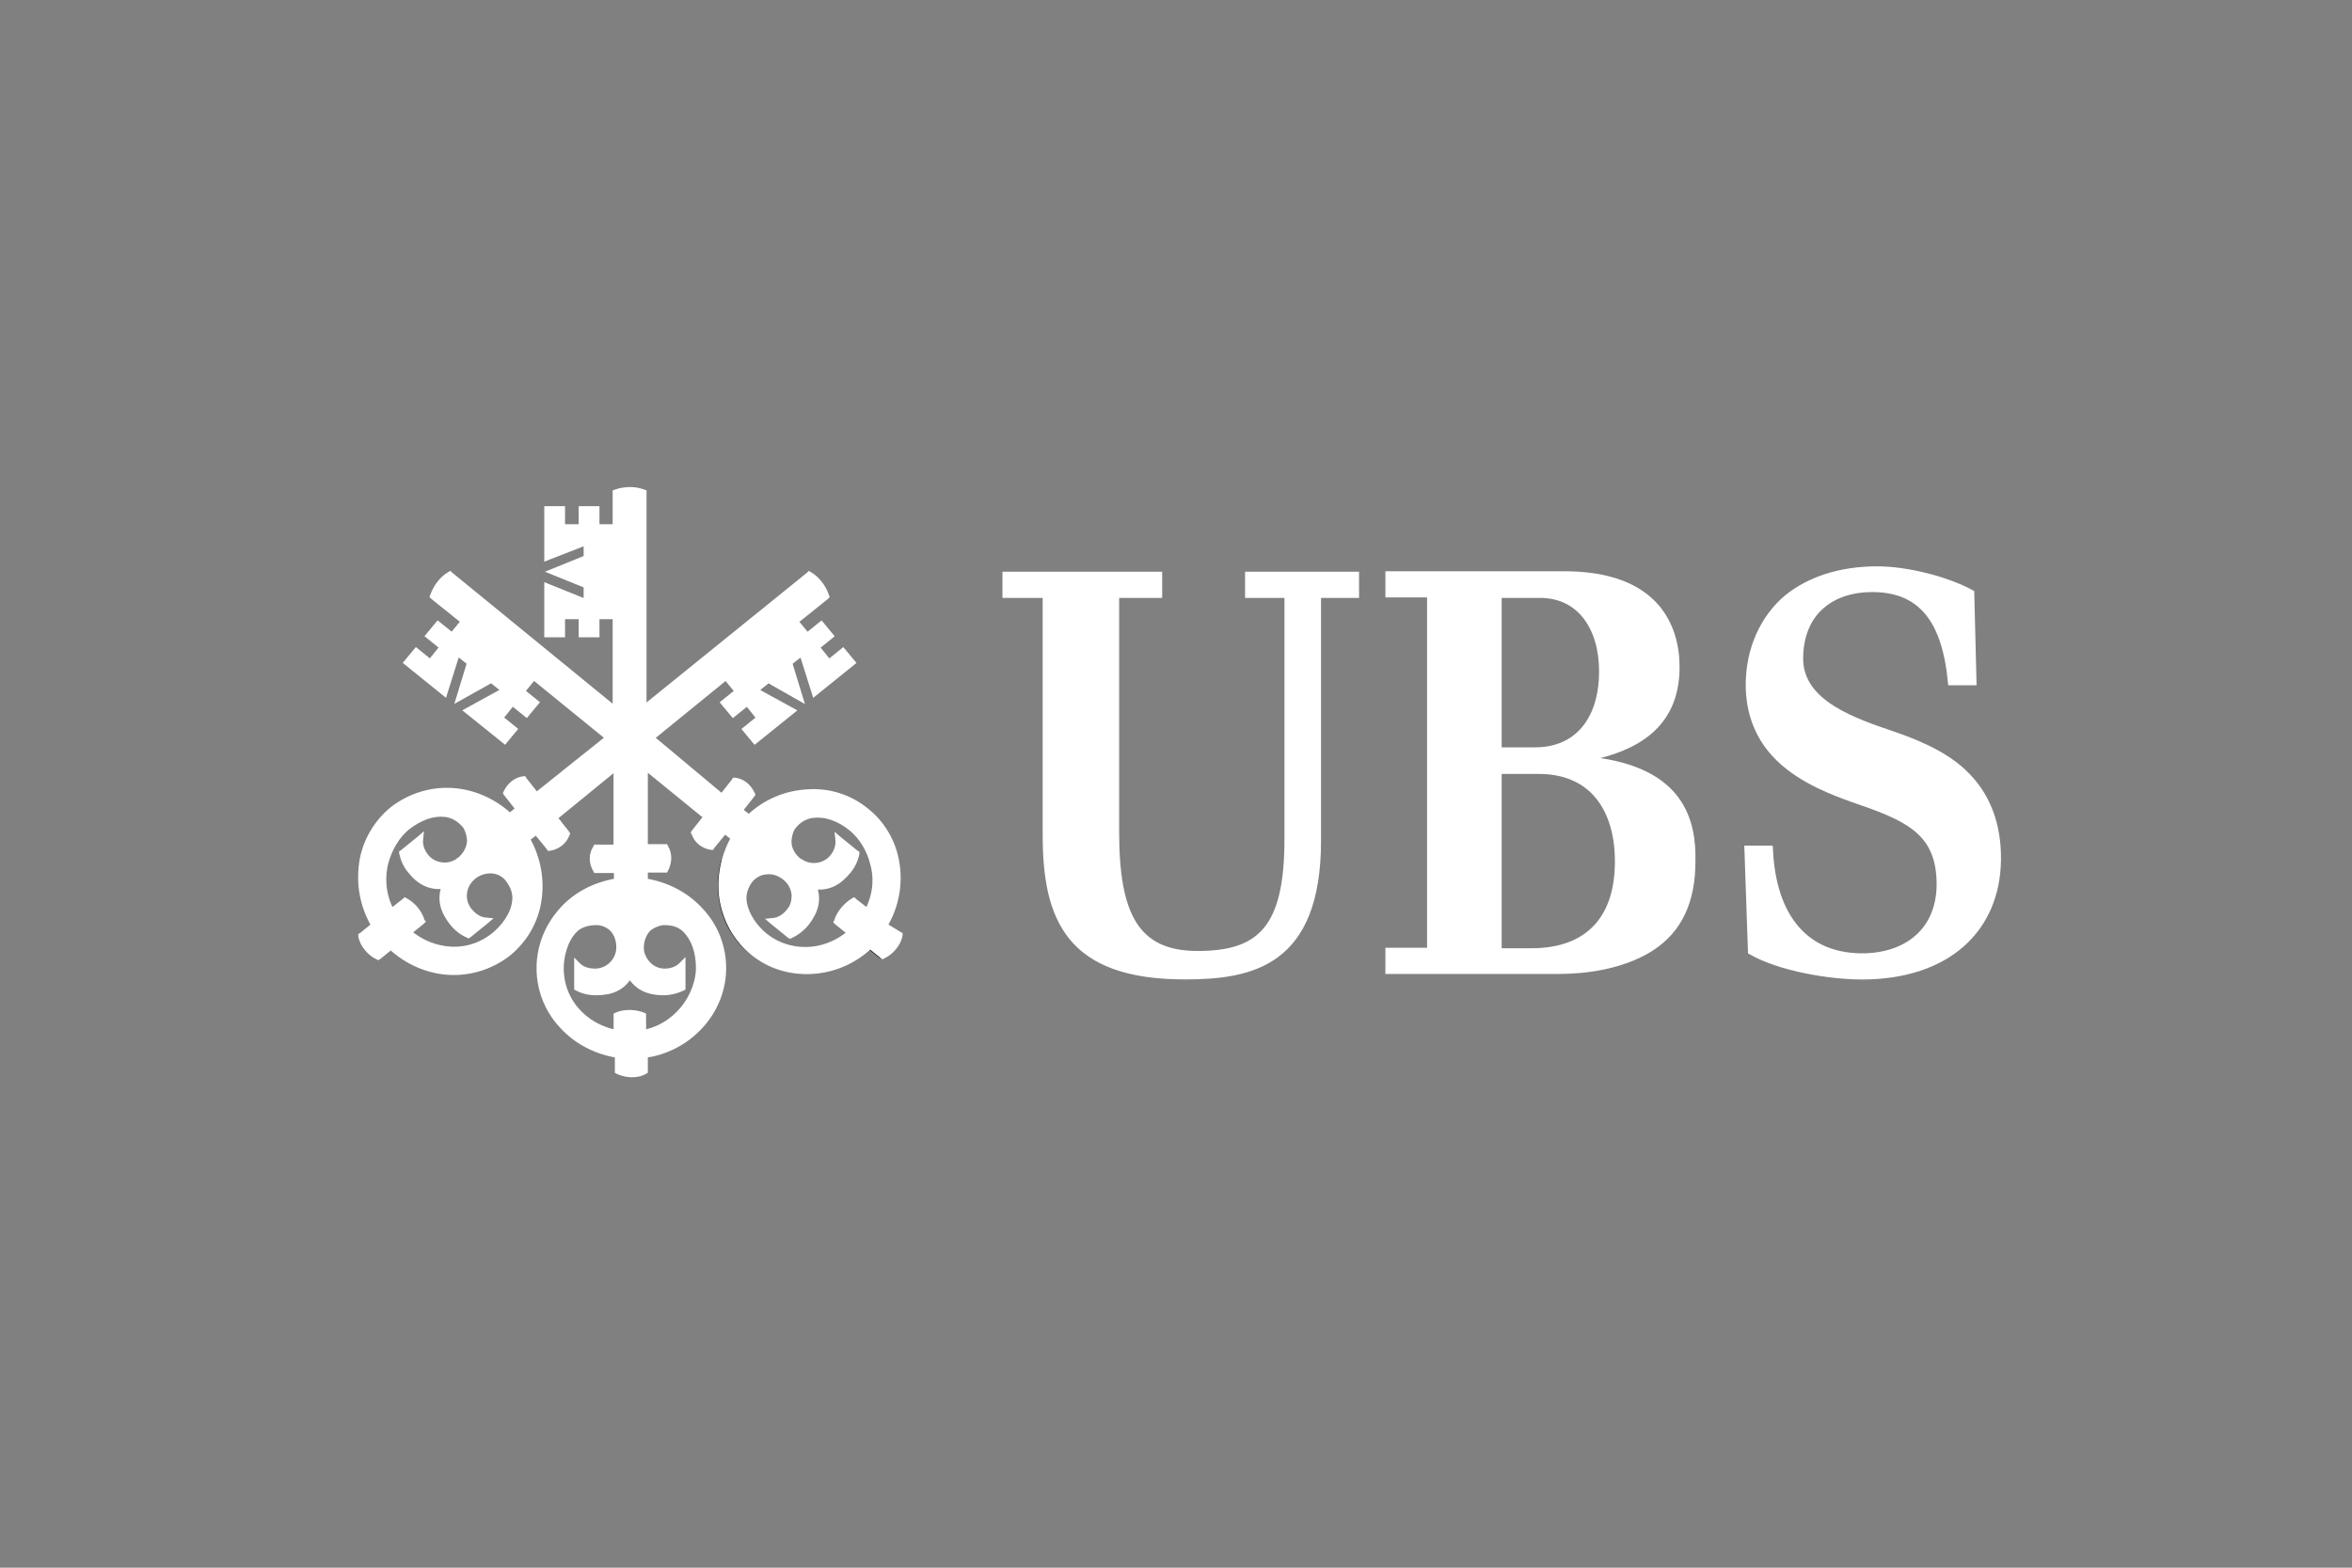 <?xml version="1.0" encoding="utf-8"?>
<!-- Generator: Adobe Illustrator 26.3.1, SVG Export Plug-In . SVG Version: 6.00 Build 0)  -->
<svg version="1.1" xmlns="http://www.w3.org/2000/svg" xmlns:xlink="http://www.w3.org/1999/xlink" x="0px" y="0px"
	 viewBox="0 0 660 440" style="enable-background:new 0 0 660 440;" xml:space="preserve">
<rect x="0" y="0" width="660" height="440" fill="#808080" stroke="none"/>
<style type="text/css">
	.st0{fill:none;}
	.st1{fill:#FFFFFF;stroke:#FFFFFF;}
	.st2{fill-rule:evenodd;clip-rule:evenodd;fill:#FFFFFF;stroke:#FFFFFF;}
	.st3{fill-rule:evenodd;clip-rule:evenodd;}
	.st4{fill:#FFFFFF;stroke:#FFFFFF;stroke-miterlimit:3.864;}
	.st5{display:none;}
	.st6{display:inline;}
	.st7{clip-path:url(#SVGID_00000011725236434486052090000000962508571828093591_);fill:#13100D;}
	.st8{display:inline;fill:#13100D;}
	.st9{clip-path:url(#SVGID_00000006700824014425195840000000043150648189257102_);fill:#13100D;}
	.st10{display:inline;fill:#6ABFC1;}
	.st11{clip-path:url(#SVGID_00000028300435957201283270000003428982958035310774_);fill:#13100D;}
	.st12{display:inline;fill:#1D1D1B;}
	.st13{fill:#1D1D1B;}
	.st14{display:inline;fill:#006EA8;}
	.st15{fill:#FFFFFF;}
</style>
<g id="Livello_1">
	<rect class="st0" width="660" height="440"/>
</g>
<g id="Ex_Horizontal">
	<g id="g26">
		<path id="path4" class="st1" d="M292.97,167.31H281.8v-6.35h43.82v6.35h-12.07v66.18c0,23.12,5.46,33.92,22.48,33.92
			c17.15,0,24.9-6.73,24.9-31.76v-68.34h-11.05v-6.35h30.99v6.35H370.2v68.59c0,34.8-18.93,38.49-37.73,38.49
			c-32.65,0-39.38-16.26-39.38-40.01v-67.07H292.97z"/>
		<path id="path6" class="st1" d="M561,241.37c0.13-10.29-3.18-18.8-9.91-25.02c-5.97-5.59-14.73-8.89-21.59-11.18
			c-11.69-3.94-24.01-9.15-24.01-20.32c0-6.1,2.03-11.18,5.84-14.48c3.43-3.05,8.38-4.7,13.97-4.7c13.21,0,20.2,8,21.85,26.17h6.99
			l-0.64-25.66c-7.11-3.94-18.55-6.73-26.68-6.73c-10.29,0-19.05,2.79-25.53,8c-6.86,5.72-10.92,14.73-10.92,24.77
			c0,7.88,2.67,15.24,8.64,20.96c6.48,6.35,16.13,9.78,20.71,11.43c14.48,4.95,23.12,8.51,24.13,21.09
			c1.14,14.35-8,21.98-20.45,22.36c-16.13,0.38-25.66-10.42-26.42-30.23h-6.99l1.02,29.47c8.38,4.83,22.48,7.11,31.5,7.11
			C546.64,274.39,560.74,261.05,561,241.37L561,241.37z"/>
		<path id="path8" class="st2" d="M447.82,259.91c-4.06,4.45-10.16,6.73-18.04,6.73h-8.89v-49.92h11.05
			c6.48,0,11.94,2.16,15.62,6.22c3.94,4.32,6.1,10.8,6.1,18.8C453.66,249.49,451.76,255.59,447.82,259.91L447.82,259.91z
			 M420.89,167.31h11.18c5.34,0,9.65,2.03,12.7,5.97c2.92,3.81,4.45,9.02,4.45,15.12c0,7.11-1.91,12.83-5.46,16.64
			c-3.18,3.43-7.62,5.21-12.96,5.21h-9.91V167.31L420.89,167.31z M446.29,212.91c12.07-2.54,24.52-8.51,24.52-25.66
			c0-11.31-5.59-26.42-31.88-26.42h-49.67v6.35h11.69v99.33h-11.69v6.35h48.02c7.24,0,17.66-1.14,26.04-6.35
			c8.38-5.34,11.94-13.72,11.94-24.77C475.51,230.44,472.21,215.71,446.29,212.91L446.29,212.91z"/>
		<path id="path10" class="st3" d="M153.12,282.14c1.02,2.16,2.41,4.19,4.06,6.1c4.06,4.45,9.53,7.24,15.5,8.26v4.19v0.25l0.25,0.13
			c2.03,1.02,5.46,1.4,7.75,0l0.25-0.13v-0.25v-4.19c5.97-0.89,11.43-3.81,15.5-8.26c1.65-1.91,3.05-3.94,4.06-6.1h-8.13
			c-0.13,0.13-0.25,0.38-0.38,0.51c-2.03,2.54-5.46,5.84-11.05,6.99v-4.32v-0.38l-0.25-0.13c-1.91-0.76-5.08-1.14-7.62,0l-0.25,0.13
			v0.38v4.32c-3.56-0.76-6.86-2.41-9.4-4.83c-0.89-0.76-1.65-1.65-2.29-2.67L153.12,282.14L153.12,282.14z"/>
		<path id="path12" class="st3" d="M119.97,271.98c1.91,0.64,3.94,1.02,5.97,1.14c3.18,0.25,6.22-0.13,9.15-1.14H119.97
			L119.97,271.98z M150.71,271.98c0,3.56,0.89,6.99,2.29,10.16h7.88c-2.16-2.92-3.3-6.48-3.3-10.16H150.71L150.71,271.98z
			 M161.63,271.98v5.34v0.25l0.25,0.13c1.65,0.89,3.56,1.27,5.34,1.27c4.57,0,7.49-1.4,9.53-4.57c2.03,3.05,4.95,4.57,9.53,4.57
			c1.78,0,3.81-0.51,5.34-1.27l0.25-0.13v-0.25v-5.34h-2.54c-0.76,0.38-1.78,0.51-2.79,0.51c-0.89,0-1.65-0.13-2.54-0.51h-14.73
			c-0.76,0.38-1.65,0.51-2.41,0.51c-0.76,0-1.78-0.13-2.79-0.51H161.63L161.63,271.98z M195.93,271.98c0,3.3-1.4,7.11-3.56,10.16
			h8.13c1.52-3.18,2.29-6.61,2.29-10.16H195.93L195.93,271.98z M218.28,271.98c2.92,0.89,5.97,1.27,9.15,1.14
			c2.03-0.13,4.06-0.51,5.97-1.14H218.28L218.28,271.98z"/>
		<path id="path14" class="st3" d="M101.93,261.82l-0.64,0.51l-0.25,0.13v0.25c0.38,2.67,2.79,5.21,4.83,6.1l0.25,0.13l0.25-0.13
			l3.3-2.67c2.92,2.67,6.48,4.7,10.16,5.84h14.99c2.79-0.89,5.46-2.29,7.75-4.19c2.16-1.65,3.94-3.68,5.34-5.97h-8.89
			c-0.25,0.25-0.51,0.51-0.76,0.64c-3.81,3.05-8.64,4.45-13.59,3.68c-3.56-0.51-6.86-2.03-9.65-4.32l0.13-0.13h-13.21V261.82z
			 M129.37,261.82c0.64,0.38,1.14,0.76,1.78,1.02l0.25,0.13l0.25-0.13l1.14-0.89h-3.43V261.82z M152.87,261.82
			c-1.4,3.18-2.16,6.48-2.16,10.03v0.13h6.86v-0.13c0-3.05,0.89-7.11,3.3-10.03H152.87L152.87,261.82z M172.17,261.82
			c0.76,1.14,1.27,2.67,1.27,4.19c0,2.67-1.65,5.08-3.94,5.97h14.73c-0.64-0.25-1.27-0.76-1.91-1.27c-1.14-1.14-1.91-2.67-2.03-4.19
			v-0.25c0-0.13,0-0.25,0-0.25c0-1.52,0.38-3.05,1.27-4.19H172.17L172.17,261.82z M192.75,261.82c2.03,2.41,3.18,5.84,3.18,10.03
			v0.13h6.86v-0.13c0-3.43-0.76-6.86-2.16-10.03H192.75L192.75,261.82z M205.2,261.82c1.4,2.29,3.18,4.32,5.34,5.97
			c2.29,1.91,4.95,3.3,7.75,4.19h14.99c3.68-1.14,7.24-3.18,10.16-5.84l3.3,2.67l0.25,0.13l0.25-0.13c2.03-0.89,4.45-3.43,4.83-6.1
			v-0.25l-0.25-0.13l-0.64-0.51h-13.21l0.13,0.13c-2.79,2.29-6.1,3.81-9.65,4.32c-4.95,0.64-9.78-0.64-13.59-3.68
			c-0.25-0.25-0.51-0.38-0.76-0.64L205.2,261.82L205.2,261.82z M220.44,261.82l1.14,0.89l0.25,0.13l0.25-0.13
			c0.64-0.25,1.27-0.64,1.78-1.02L220.44,261.82L220.44,261.82z M164.04,271.98c-0.64-0.25-1.14-0.64-1.65-1.02l-0.89-0.89v1.27
			v0.76h2.54V271.98z M191.99,271.98v-0.76v-1.27l-0.89,0.89c-0.51,0.51-1.02,0.89-1.65,1.14H191.99L191.99,271.98z"/>
		<path id="path16" class="st3" d="M101.55,251.65c0.51,2.79,1.65,5.46,3.05,8l-2.67,2.16h13.21l3.3-2.67l0.25-0.25v-0.38
			c-0.76-2.79-2.92-4.95-4.83-5.97l-0.25-0.13l-0.25,0.25l-3.43,2.67c-0.64-1.27-1.14-2.54-1.4-3.68H101.55L101.55,251.65z
			 M123.78,251.65c-0.13,2.54,0.76,5.08,2.92,7.75c0.76,0.89,1.65,1.78,2.54,2.41h3.56l3.56-2.79l0.89-0.76l-1.27-0.13
			c-1.91-0.25-3.3-1.65-4.06-2.54c-0.89-1.14-1.4-2.54-1.4-3.94L123.78,251.65L123.78,251.65z M144.23,251.65c0,0.38,0,0.89,0,1.27
			c-0.38,3.56-2.79,6.86-5.08,8.89h8.89c1.78-2.79,2.92-5.84,3.43-9.27c0-0.38,0.13-0.64,0.13-1.02L144.23,251.65L144.23,251.65z
			 M161.38,251.65c-1.52,1.14-3.05,2.41-4.32,3.81c-1.78,1.91-3.18,4.06-4.19,6.35h8c0.13-0.13,0.25-0.38,0.51-0.51
			c1.78-1.78,4.45-2.03,5.84-2.03c1.65,0,3.05,0.64,4.19,1.65c0.25,0.25,0.51,0.51,0.76,0.89h9.27c0.25-0.25,0.51-0.64,0.76-0.89
			c1.02-1.02,3.18-1.78,4.19-1.78c2.67,0,4.45,0.64,5.84,2.03c0.13,0.13,0.38,0.38,0.51,0.64h7.88c-1.02-2.29-2.54-4.57-4.32-6.48
			c-1.27-1.4-2.67-2.67-4.19-3.68H161.38L161.38,251.65z M201.64,251.65c0,0.25,0.13,0.64,0.13,0.89c0.51,3.3,1.65,6.48,3.43,9.27
			h8.89c-2.29-2.03-4.7-5.34-5.08-8.89c0-0.38,0-0.89,0-1.27H201.64L201.64,251.65z M222.6,251.65c0,1.4-0.51,2.79-1.4,3.94
			c-0.64,0.89-2.16,2.29-4.06,2.54l-1.27,0.13l0.89,0.76l3.56,2.79h3.56c1.02-0.64,1.91-1.4,2.54-2.41
			c2.16-2.67,3.18-5.21,2.92-7.75H222.6L222.6,251.65z M244.7,251.65c-0.25,1.14-0.76,2.41-1.4,3.68l-3.43-2.67l-0.25-0.25
			l-0.25,0.13c-1.78,1.02-4.06,3.3-4.83,5.97l-0.13,0.25l0.25,0.25l3.3,2.67h13.21l-2.67-2.16c1.4-2.54,2.54-5.21,3.05-8
			L244.7,251.65L244.7,251.65z"/>
		<path id="path18" class="st3" d="M101.55,241.37c-0.13,0.38-0.13,0.64-0.13,1.02c-0.51,3.05-0.38,6.22,0.25,9.15h6.99
			c-0.89-3.56-0.64-6.86,0-9.15c0.13-0.38,0.13-0.64,0.25-1.02H101.55L101.55,241.37z M113.11,241.37c0.38,1.14,1.02,2.16,1.78,3.05
			c2.79,3.56,5.84,4.95,9.53,4.57c-0.25,0.89-0.51,1.65-0.51,2.41h6.86c0-1.91,0.76-3.81,2.41-5.08c1.52-1.27,3.43-1.78,5.21-1.65
			c1.65,0.13,3.18,1.02,4.06,2.16c0.38,0.51,1.65,2.29,1.91,4.57h7.37c0.38-3.43,0.13-6.86-0.76-10.16H128.6l0,0
			c-1.4,0.89-2.92,1.27-4.57,1.02c-1.02-0.13-1.91-0.51-2.79-1.02L113.11,241.37L113.11,241.37z M165.82,241.37
			c0.13,0.89,0.38,1.91,0.89,2.79l0.13,0.25h0.25h5.46v2.67c-4.06,0.64-7.75,2.16-11.05,4.45h30.74c-3.3-2.29-7.11-3.94-11.31-4.45
			v-2.67h5.34h0.25l0.13-0.25c0.51-0.89,0.76-1.78,0.76-2.67L165.82,241.37L165.82,241.37z M202.4,241.37
			c-0.89,3.3-1.14,6.73-0.76,10.16h7.37c0.13-2.29,1.4-4.06,1.91-4.57c1.02-1.14,2.41-2.03,4.19-2.16c1.78-0.25,3.68,0.38,5.21,1.65
			c1.4,1.14,2.16,2.67,2.41,4.32c0,0.25,0,0.51,0,0.76h6.86c0-0.76-0.25-1.65-0.51-2.41c3.68,0.38,6.61-1.02,9.53-4.57
			c0.76-0.89,1.4-2.03,1.78-3.05h-8c-0.76,0.51-1.78,0.89-2.79,1.02c-1.65,0.25-3.18-0.13-4.57-1.02l0,0H202.4V241.37z
			 M244.45,241.37c0.13,0.25,0.13,0.64,0.25,1.02c0.51,2.29,0.89,5.59,0,9.15h6.99c0.64-3.05,0.76-6.1,0.25-9.15
			c0-0.38-0.13-0.64-0.13-1.02H244.45L244.45,241.37z"/>
		<path id="path20" class="st3" d="M106.12,231.33c-2.29,2.92-3.81,6.35-4.57,10.16h7.24c1.02-3.56,3.18-6.86,5.72-8.89
			c0.51-0.51,1.14-0.89,1.65-1.27H106.12L106.12,231.33z M129.75,231.33c0.13,0.25,0.38,0.38,0.51,0.64
			c0.64,0.76,1.4,3.05,1.27,4.57c-0.25,1.78-1.14,3.43-2.67,4.7c-0.13,0-0.13,0.13-0.25,0.13l-0.13,0.13h22.36
			c-0.64-2.03-1.4-4.06-2.54-5.97l2.16-1.65l3.43,4.19l0.13,0.25h0.25c2.41-0.38,4.32-1.91,5.08-4.06l0.13-0.25l-0.13-0.25
			l-1.91-2.29h-27.69V231.33z M172.43,231.33v6.22h-5.34h-0.25l-0.13,0.25c-0.76,1.14-1.02,2.41-0.89,3.68h21.72
			c0.13-1.27-0.13-2.54-0.89-3.68l-0.13-0.25h-0.25h-5.34v-6.22H172.43L172.43,231.33z M195.8,231.33l-1.78,2.29l-0.13,0.25
			l0.13,0.25c0.76,2.16,2.67,3.68,5.08,4.06h0.25l0.13-0.25l3.43-4.19l2.16,1.65c-1.14,1.91-1.91,3.94-2.54,5.97h22.36l-0.13-0.13
			c-0.13,0-0.13-0.13-0.25-0.13c-1.52-1.27-2.54-2.92-2.67-4.7c-0.13-1.52,0.51-3.68,1.14-4.45c0.25-0.25,0.38-0.51,0.64-0.76
			L195.8,231.33L195.8,231.33z M237.08,231.33c0.64,0.38,1.14,0.76,1.65,1.27c2.54,2.03,4.7,5.34,5.72,8.89h7.24
			c-0.76-3.68-2.29-7.24-4.57-10.16H237.08L237.08,231.33z M121.11,241.37c-0.51-0.38-0.89-0.76-1.4-1.27
			c-1.14-1.4-1.65-3.05-1.52-4.45l0.13-1.27l-0.89,0.76l-4.7,3.81l-0.25,0.13v0.25c0.13,0.64,0.25,1.27,0.51,1.91L121.11,241.37
			L121.11,241.37z M240.26,241.37c0.25-0.64,0.38-1.27,0.51-1.91v-0.25l-0.25-0.13l-4.7-3.81l-0.89-0.76l0.13,1.27
			c0.13,1.4-0.38,3.05-1.52,4.45c-0.38,0.51-0.89,0.89-1.4,1.27L240.26,241.37L240.26,241.37z"/>
		<path id="path22" class="st3" d="M116.16,231.33c2.92-1.91,5.97-2.79,8.89-2.41c1.78,0.25,3.43,1.02,4.7,2.54h27.56l-1.52-1.91
			l16.64-13.59v15.5h8.38v-15.62l16.51,13.46l-1.52,1.91h27.56c1.4-1.4,3.05-2.29,4.83-2.41c2.92-0.25,5.84,0.51,8.89,2.41h10.03
			c-1.14-1.52-2.54-2.92-4.06-4.19c-4.7-3.81-10.67-5.72-16.89-5.21c-5.97,0.38-11.69,2.79-16.13,6.99l-2.16-1.65l3.3-4.19
			l0.13-0.25l-0.13-0.25c-1.02-2.16-2.79-3.68-5.08-3.94h-0.25l-0.13,0.25l-3.3,4.19l-19.18-15.88l20.45-16.64l2.92,3.56l-3.94,3.18
			l3.05,3.68l3.94-3.18l3.05,3.81l-3.94,3.18l3.05,3.68l11.05-8.89l-10.42-5.72l3.18-2.54l9.4,5.34l-3.18-10.42l3.05-2.41
			l3.56,11.31l11.18-9.02l-3.05-3.68l-3.94,3.18l-3.05-3.81l3.94-3.18l-3.05-3.68l-3.94,3.18l-2.92-3.56l8.38-6.73l0.25-0.25
			l-0.13-0.38c-0.89-2.54-2.67-4.83-4.83-6.1l-0.25-0.13l-0.25,0.25l-45.86,37.09v-59.83v-0.38l-0.38-0.13
			c-2.29-0.89-5.21-0.89-7.75,0l-0.38,0.13v0.38v9.27h-4.7v-5.08h-4.83v5.08h-4.83v-5.08h-4.83v14.35l11.05-4.32v3.81l-10.03,4.06
			l10.03,4.06v4.06l-11.05-4.45v14.23h4.83v-5.08h4.83v5.08h4.83v-5.08h4.7v25.28l-45.86-37.47l-0.25-0.25l-0.25,0.13
			c-2.16,1.27-3.94,3.56-4.83,6.1l-0.13,0.38l0.25,0.25l8.38,6.73l-2.92,3.56l-3.94-3.18l-3.05,3.68l3.94,3.18l-3.05,3.81
			l-3.94-3.18l-3.05,3.68l11.18,9.02l3.56-11.31l3.05,2.41l-3.18,10.42l9.53-5.34l3.18,2.54l-10.42,5.72l11.05,8.89l3.05-3.68
			l-3.94-3.18l3.05-3.81l3.94,3.18l3.05-3.68l-3.94-3.18l2.92-3.56l20.45,16.64l-19.69,15.75l-3.3-4.19l-0.13-0.25h-0.25
			c-2.16,0.25-4.06,1.78-5.08,3.94l-0.13,0.25l0.13,0.25l3.3,4.19l-2.03,1.65c-4.45-4.06-10.16-6.61-16.13-6.99
			c-6.1-0.38-12.07,1.52-16.89,5.21c-1.52,1.27-2.92,2.67-4.06,4.19L116.16,231.33L116.16,231.33z"/>
		<path id="path24" class="st4" d="M243.31,255.34l-3.43-2.67l-0.25-0.25l-0.25,0.13c-1.78,1.02-4.06,3.3-4.83,5.97l-0.13,0.25
			l0.25,0.25l3.43,2.79c-2.79,2.29-6.1,3.81-9.65,4.32c-4.95,0.64-9.78-0.64-13.59-3.68c-2.54-2.03-5.34-5.59-5.84-9.53
			c-0.38-2.92,1.27-5.21,1.78-5.84c1.02-1.14,2.41-2.03,4.19-2.16c1.78-0.25,3.68,0.38,5.21,1.65c1.4,1.14,2.16,2.67,2.41,4.32
			c0.13,1.65-0.25,3.43-1.4,4.7c-0.64,0.89-2.16,2.29-4.06,2.54l-1.27,0.13l0.89,0.76l4.7,3.81l0.25,0.13l0.25-0.13
			c1.65-0.76,3.18-1.91,4.45-3.43c2.79-3.56,3.56-6.73,2.41-10.29c3.68,0.38,6.61-1.02,9.53-4.57c1.14-1.4,2.03-3.3,2.29-4.95v-0.25
			l-0.25-0.13l-4.7-3.81l-0.89-0.76l0.13,1.27c0.13,1.4-0.38,3.05-1.52,4.45c-1.02,1.27-2.41,2.03-4.06,2.29
			c-1.65,0.25-3.18-0.13-4.57-1.02l-0.25-0.13c-0.13,0-0.13-0.13-0.25-0.13c-1.52-1.27-2.54-2.92-2.67-4.7
			c-0.13-1.52,0.51-3.68,1.14-4.45c1.52-1.91,3.3-2.92,5.46-3.18c3.43-0.38,7.11,0.89,10.54,3.68c2.79,2.29,5.08,5.97,5.97,9.91
			C245.59,245.56,245.85,250.26,243.31,255.34L243.31,255.34z M182.08,260.93c1.02-1.02,3.18-1.78,4.19-1.78
			c2.67,0,4.45,0.64,5.84,2.03c2.41,2.41,3.68,6.1,3.68,10.54c0,3.56-1.52,7.62-3.94,10.8c-2.03,2.54-5.46,5.84-11.05,6.99v-4.32
			v-0.38l-0.25-0.13c-1.91-0.76-5.08-1.14-7.62,0l-0.25,0.13v0.38v4.32c-3.56-0.76-6.86-2.41-9.4-4.83c-3.68-3.43-5.59-8-5.59-12.96
			c0-3.18,1.02-7.75,3.81-10.54c1.78-1.78,4.45-2.03,5.84-2.03c1.65,0,3.05,0.64,4.19,1.65c1.27,1.27,1.91,3.05,1.91,5.08
			c0,3.56-2.92,6.48-6.48,6.48c-1.14,0-3.18-0.25-4.45-1.52l-0.89-0.89v1.27v5.97v0.25l0.25,0.13c1.65,0.89,3.56,1.27,5.34,1.27
			c4.57,0,7.49-1.4,9.53-4.57c2.03,3.05,4.95,4.57,9.53,4.57c1.78,0,3.81-0.51,5.34-1.27l0.25-0.13v-0.25v-6.1v-1.27l-0.89,0.89
			c-1.02,1.02-2.67,1.65-4.45,1.65c-1.65,0-3.18-0.64-4.32-1.78c-1.14-1.14-1.91-2.67-2.03-4.19v-0.25c0-0.13,0-0.25,0-0.25
			C180.18,263.98,180.94,262.07,182.08,260.93L182.08,260.93z M144.23,252.8c-0.38,3.94-3.3,7.49-5.84,9.53
			c-3.81,3.05-8.64,4.45-13.59,3.68c-3.56-0.51-6.86-2.03-9.65-4.32l3.43-2.79l0.25-0.25l-0.13-0.13c-0.76-2.79-2.92-4.95-4.83-5.97
			l-0.25-0.13l-0.25,0.25l-3.43,2.67c-2.54-5.08-2.29-9.78-1.52-12.96c1.02-3.94,3.18-7.62,5.97-9.91
			c3.56-2.79,7.11-4.06,10.54-3.68c2.03,0.25,3.81,1.27,5.34,3.05c0.64,0.76,1.4,3.05,1.27,4.57c-0.25,1.78-1.14,3.43-2.67,4.7
			c-0.13,0-0.13,0.13-0.25,0.13l-0.25,0.25c-1.4,0.89-2.92,1.27-4.57,1.02c-1.65-0.25-3.05-1.02-4.06-2.29
			c-1.14-1.4-1.65-3.05-1.52-4.45l0.13-1.27l-0.89,0.76l-4.7,3.81l-0.25,0.13v0.25c0.38,1.78,1.14,3.56,2.29,4.95
			c2.79,3.56,5.84,4.95,9.53,4.57c-1.14,3.56-0.38,6.73,2.41,10.29c1.14,1.4,2.67,2.67,4.45,3.43l0.25,0.13l0.25-0.13l4.7-3.81
			l0.89-0.76l-1.27-0.13c-1.91-0.25-3.3-1.65-4.06-2.54c-2.29-2.79-1.78-6.86,1.02-9.15c1.52-1.27,3.43-1.78,5.21-1.65
			c1.65,0.13,3.18,1.02,4.06,2.16C142.96,247.72,144.61,250,144.23,252.8L144.23,252.8z M248.64,259.66
			c3.05-5.21,4.19-11.31,3.3-17.15c-0.89-6.1-4.06-11.56-8.76-15.24c-4.7-3.81-10.67-5.72-16.89-5.21
			c-5.97,0.38-11.69,2.79-16.13,6.99l-2.16-1.65l3.3-4.19l0.13-0.25l-0.13-0.25c-1.02-2.16-2.79-3.68-5.08-3.94h-0.25l-0.13,0.25
			l-3.3,4.19l-19.31-16.13l20.45-16.64l2.92,3.56l-3.94,3.18l3.05,3.68l3.94-3.18l3.05,3.81l-3.94,3.18l3.05,3.68l11.05-8.89
			l-10.42-5.72l3.18-2.54l9.4,5.34l-3.18-10.42l3.05-2.41l3.56,11.31l11.18-9.02l-3.05-3.68l-3.94,3.18l-3.05-3.81l3.94-3.18
			l-3.05-3.68l-3.94,3.18l-2.92-3.56l8.38-6.73l0.25-0.25l-0.13-0.38c-0.89-2.54-2.67-4.83-4.83-6.1l-0.25-0.13l-0.25,0.25
			l-45.86,37.09v-59.83v-0.38l-0.38-0.13c-2.29-0.89-5.21-0.89-7.75,0l-0.38,0.13v0.38v9.27h-4.7v-5.08h-4.83v5.08h-4.83v-5.08
			h-4.83v14.35l11.05-4.32v3.81l-10.03,4.06l10.03,4.06v4.06l-11.05-4.45v14.23h4.83v-5.08h4.83v5.08h4.83v-5.08h4.7v25.28
			l-45.86-37.47l-0.25-0.25l-0.25,0.13c-2.16,1.27-3.94,3.56-4.83,6.1l-0.13,0.38l0.25,0.25l8.38,6.73l-2.92,3.56l-3.94-3.18
			l-3.05,3.68l3.94,3.18l-3.05,3.81l-3.94-3.18l-3.05,3.68l11.18,9.02l3.56-11.31l3.05,2.41l-3.18,10.42l9.53-5.34l3.18,2.54
			l-10.42,5.72l11.05,8.89l3.05-3.68l-3.94-3.18l3.05-3.81l3.94,3.18l3.05-3.68l-3.94-3.18l2.92-3.56l20.45,16.64l-19.69,15.75
			l-3.3-4.19l-0.13-0.25h-0.25c-2.16,0.25-4.06,1.78-5.08,3.94l-0.13,0.25l0.13,0.25l3.3,4.19l-2.03,1.65
			c-4.45-4.06-10.16-6.61-16.13-6.99c-6.1-0.38-12.07,1.52-16.89,5.21c-4.7,3.81-7.88,9.27-8.76,15.24
			c-0.89,6.22,0.25,12.19,3.3,17.53l-3.3,2.67l-0.25,0.13v0.25c0.38,2.67,2.79,5.21,4.83,6.1l0.25,0.13l0.25-0.13l3.3-2.67
			c4.45,4.06,10.16,6.61,16.13,6.99c6.1,0.38,12.07-1.52,16.89-5.21c4.7-3.81,7.88-9.15,8.76-15.24c0.89-5.84-0.25-11.94-3.18-17.15
			l2.16-1.65l3.43,4.19l0.13,0.25h0.25c2.41-0.38,4.32-1.91,5.08-4.06l0.13-0.25l-0.13-0.25l-3.3-4.19l16.64-13.59v21.59h-5.34
			h-0.25l-0.13,0.25c-1.27,1.91-1.27,4.45,0,6.48l0.13,0.25h0.25h5.46v2.54c-5.97,1.02-11.43,3.81-15.37,8.26
			c-4.06,4.57-6.35,10.29-6.35,16.39s2.29,11.94,6.48,16.39c4.06,4.45,9.53,7.24,15.5,8.26v4.19v0.25l0.25,0.13
			c2.03,1.02,5.46,1.4,7.75,0l0.25-0.13v-0.25v-4.19c5.97-0.89,11.43-3.81,15.5-8.26c4.19-4.57,6.48-10.42,6.48-16.39
			c0-6.1-2.29-11.94-6.48-16.39c-4.06-4.45-9.53-7.24-15.5-8.26v-2.67h5.34h0.25l0.13-0.25c1.14-2.16,1.14-4.57,0-6.48l-0.13-0.25
			h-0.25h-5.34v-21.59l16.51,13.46l-3.3,4.19l-0.13,0.25l0.13,0.25c0.76,2.16,2.67,3.68,5.08,4.06h0.25l0.13-0.25l3.43-4.19
			l2.16,1.65c-2.92,5.21-4.06,11.31-3.18,17.15c1.02,6.1,4.06,11.43,8.76,15.24c4.7,3.81,10.67,5.59,16.89,5.21
			c5.97-0.38,11.69-2.79,16.13-6.99l3.3,2.67l0.25,0.13l0.25-0.13c2.03-0.89,4.45-3.43,4.83-6.1v-0.25l-0.25-0.13L248.64,259.66
			L248.64,259.66z"/>
	</g>
</g>
<g id="Ex._Block" class="st5">
	<g class="st6">
		<defs>
			<rect id="SVGID_1_" x="125.93" y="92" width="408.02" height="258"/>
		</defs>
		<clipPath id="SVGID_00000163755020858377017800000009781662130589443508_">
			<use xlink:href="#SVGID_1_"  style="overflow:visible;"/>
		</clipPath>
		<path style="clip-path:url(#SVGID_00000163755020858377017800000009781662130589443508_);fill:#13100D;" d="M482.58,276.29
			c-11.64,0-21.07-8.89-21.07-19.86c0-10.97,9.44-19.86,21.07-19.86c11.64,0,21.07,8.89,21.07,19.86
			C503.65,267.4,494.22,276.29,482.58,276.29 M482.58,208.01c-28.37,0-51.37,21.68-51.37,48.42c0,26.74,23,48.42,51.37,48.42
			s51.37-21.68,51.37-48.42C533.95,229.69,510.95,208.01,482.58,208.01"/>
	</g>
	<rect x="279.22" y="208.01" class="st8" width="30.36" height="94.98"/>
	<g class="st6">
		<defs>
			<rect id="SVGID_00000183964341508064648030000009154108185416885903_" x="125.93" y="92" width="408.02" height="258"/>
		</defs>
		<clipPath id="SVGID_00000005264453222623814830000005925465577285029029_">
			<use xlink:href="#SVGID_00000183964341508064648030000009154108185416885903_"  style="overflow:visible;"/>
		</clipPath>
		<path style="clip-path:url(#SVGID_00000005264453222623814830000005925465577285029029_);fill:#13100D;" d="M387.43,244.63
			c0,2.81,0.01,5.62,0.03,8.43c-2.24-2.94-4.5-5.88-6.82-8.85l-28.19-36.21h-26.54v94.98h29.64v-36.62c0-2.81-0.02-5.62-0.04-8.42
			c2.24,2.93,4.5,5.88,6.83,8.85l28.18,36.2h26.55v-94.98h-29.64V244.63z"/>
	</g>
	<rect x="222.74" y="208.01" class="st10" width="35.82" height="141.51"/>
	<polygon class="st10" points="126.3,208.01 186.16,273.02 125.93,349.52 167.8,349.52 228.03,273.02 168.17,208.01 	"/>
	<g class="st6">
		<defs>
			<rect id="SVGID_00000152944524417234050530000001680356607688392590_" x="125.93" y="92" width="408.02" height="258"/>
		</defs>
		<clipPath id="SVGID_00000124148529649586373260000010529920086832481685_">
			<use xlink:href="#SVGID_00000152944524417234050530000001680356607688392590_"  style="overflow:visible;"/>
		</clipPath>
		<path style="clip-path:url(#SVGID_00000124148529649586373260000010529920086832481685_);fill:#13100D;" d="M533.95,349.57v-5.22
			h-8.99V318.7h-5.59v30.87H533.95z M500.66,349.57l1.58-6.5h7.73l1.42,6.5h5.35l-7.05-30.87h-7.17l-7.25,30.87H500.66z
			 M506.01,325.37h0.08l2.71,12.49h-5.55L506.01,325.37z M478.35,349.57v-19.92h0.08l8.55,19.92h5.34V318.7h-5.1V337h-0.08
			l-7.78-18.3h-6.12v30.87H478.35z M455.91,327.85c0-3.42,1.42-4.36,3.64-4.36s3.65,0.94,3.65,4.36v12.57
			c0,3.42-1.42,4.36-3.65,4.36s-3.64-0.94-3.64-4.36V327.85z M450.32,339.65c0,7.61,3.81,10.35,9.23,10.35
			c5.43,0,9.23-2.74,9.23-10.35v-11.03c0-7.61-3.81-10.35-9.23-10.35c-5.43,0-9.23,2.74-9.23,10.35V339.65z M445.87,318.7h-5.59
			v30.87h5.59V318.7z M418.41,318.7v5.22h6.52v25.65h5.59v-25.65h6.52v-5.22H418.41z M403.63,349.57l1.58-6.5h7.73l1.42,6.5h5.35
			l-7.05-30.87h-7.17l-7.25,30.87H403.63z M408.97,325.37h0.08l2.71,12.49h-5.55L408.97,325.37z M381.31,349.57v-19.92h0.08
			l8.55,19.92h5.34V318.7h-5.1V337h-0.08l-7.77-18.3h-6.12v30.87H381.31z M359.36,323.58h2.88c2.47,0,3.97,1.28,3.97,4.27
			c0,2.99-1.5,4.28-3.97,4.28h-2.88V323.58z M372.89,349.57l-5.51-13.77c3.12-1.24,4.41-4.02,4.41-7.87c0-5.81-3.2-9.24-9.92-9.24
			h-8.1v30.87h5.59V337h2.67l4.86,12.57H372.89z M349.65,349.57v-5.22h-10.12v-8.12h7.41v-5.22h-7.41v-7.1h9.72v-5.22h-15.31v30.87
			H349.65z M312.39,318.7v5.22h6.52v25.65h5.59v-25.65h6.52v-5.22H312.39z M295.18,349.57v-19.92h0.08l8.55,19.92h5.34V318.7h-5.1
			V337h-0.08l-7.77-18.3h-6.12v30.87H295.18z M284.81,318.7h-5.59v30.87h5.59V318.7z"/>
		<path style="clip-path:url(#SVGID_00000124148529649586373260000010529920086832481685_);fill:#13100D;" d="M185.52,108.94
			c22.97,0.06,51.23,6.28,51.23,29.15v54.65h-40.51v-23.58c-0.02-0.07-9.83,3.47-17.36,5.79c-5.07,1.4-8.91,4.26-9.21,9.43
			c-0.4,4.36,4.55,8.36,4.5,8.36h-39.66c-0.05,0-8.84-3.17-8.57-12.65c0.81-18.07,14.88-24.71,49.52-28.72
			c18.65-2.3,20.77-4.1,20.79-8.79c-0.02-3.84-2.29-8.2-12.86-8.36c-15.23,0-14.17,10.32-14.15,10.29h-38.79
			C130.35,144.5,130.81,108.98,185.52,108.94 M309.26,109.79c-13.47,1.97-18.2,13.11-18.22,13.08v-11.57h-37.73v81.45h41.16v-39.01
			c0.05-6.89,1.97-9.98,4.5-12.43c2.84-2.92,7.82-4.96,13.29-4.93h11.57v-25.08C323.82,111.26,317.89,108.53,309.26,109.79
			 M391.36,92h-40.72v19.29H333.7v25.08h16.94v33.23c0.03,7.16-0.12,13.01,5.14,18.64c4.6,4.71,10.63,4.49,17.79,4.51h17.79v-56.37
			h24.43v-25.08h-24.43V92z M476.04,109.58c68.31,0.76,57.26,62.5,57.23,62.59h-72.88v20.58h-29.8c0.1,0-12.23-11.08-12-33.01
			C419.04,108.65,473.9,109.53,476.04,109.58 M493.83,151.59c-0.05-0.07,1.71-16.69-17.79-16.72c-18.79-0.1-16.73,16.65-16.72,16.72
			H493.83z"/>
	</g>
</g>
<g id="Ex._Dicitura" class="st5">
	<path class="st12" d="M267.11,121.87c-0.83-1.6-1.39-3.45-1.39-5.63c0-0.08,0-0.17,0-0.26c0.09-4.26,1.5-8.36,5.5-11.88
		c3.79-3.28,7.49-4.33,11.14-4.33h0.09c2.76,0.03,5.28,0.82,7.57,2.44l0.38,0.27l-0.4,0.23c-8.6,5-16.18,11.53-22.39,19.22
		l-0.29,0.35L267.11,121.87z M393.56,121.92c-6.21-7.69-13.8-14.23-22.39-19.22l-0.4-0.23l0.38-0.27c2.29-1.62,4.82-2.41,7.57-2.44
		h0h0.09c3.64,0,7.35,1.05,11.14,4.33c3.99,3.52,5.41,7.62,5.5,11.88v0.26c0,2.19-0.57,4.03-1.39,5.63l-0.21,0.4L393.56,121.92z
		 M309.72,151.67l0.04,0.19l-0.15,0.11c-0.3,0.22-0.66,0.47-1.08,0.71c-1.15,0.66-2.6,1.21-4.13,1.21h0h-0.02
		c-1.08-0.01-2.25-0.23-3.66-1.01c-1.15-0.64-1.91-1.44-2.44-2.4c-0.53-0.96-0.83-2.14-0.83-3.49c0-0.02,0-0.04,0-0.05
		c0-1.5,0.39-3.22,1.2-4.92l0.11-0.24c0,0,2.37,0.85,3.34,1.33c2.75,1.34,4.64,2.8,5.67,4.17c0.76,1.01,1.5,2.34,1.9,4.11
		C309.68,151.51,309.7,151.6,309.72,151.67 M351.38,152l0.04-0.2c0.02-0.12,0.05-0.25,0.08-0.38c0.4-1.77,1.14-3.2,1.91-4.19
		c1.05-1.35,2.91-2.75,5.66-4.09c0.92-0.46,1.91-0.86,2.93-1.2l0.25-0.08l0.11,0.24c0.79,1.69,1.18,3.38,1.18,4.87v0.02v0.01
		c0,1.37-0.3,2.55-0.83,3.51c-0.53,0.96-1.28,1.75-2.44,2.39c-1.42,0.77-2.58,1-3.66,1.01h-0.03c-1.63,0-3.18-0.63-4.34-1.35
		c-0.25-0.15-0.47-0.28-0.67-0.43L351.38,152z M317.2,191.88l-0.31-0.46h27.39l-0.31,0.46c-3.79,5.59-8.31,11.8-13.15,17.72
		l-0.23,0.28l-0.23-0.28C325.51,203.68,320.99,197.47,317.2,191.88 M298.19,237.65c-6.96-3.51-13.54-8.11-19-13.57
		c-0.6-0.59-1.18-1.21-1.75-1.82l-0.25-0.27l0.31-0.19c4.81-2.97,17.67-10.92,19.62-12.13c0.64-0.39,1.08-1.08,1.08-1.79
		c0-0.32-0.08-0.64-0.28-0.96l-2.24-3.62c-0.45-0.73-1.1-0.99-1.76-1c-0.43,0-0.85,0.13-1.16,0.32l-20.89,12.91l-0.16-0.22
		c-1.02-1.41-1.99-2.86-2.92-4.34l-0.16-0.25l0.25-0.16c3.26-2.01,18.67-11.54,20.82-12.87c0.64-0.39,1.08-1.08,1.08-1.79
		c0-0.32-0.08-0.64-0.28-0.96l-2.24-3.62c-0.45-0.73-1.1-0.99-1.75-1c-0.43,0-0.85,0.13-1.16,0.32l-20.66,12.77l-0.14-0.31
		c-0.74-1.6-1.42-3.22-2.04-4.88l-0.08-0.23l0.21-0.13c4.78-2.95,17.71-10.95,19.67-12.16c0.64-0.39,1.08-1.08,1.08-1.79
		c0-0.32-0.08-0.64-0.28-0.96l-2.24-3.62c-0.45-0.73-1.1-0.99-1.76-1c-0.43,0-0.85,0.13-1.16,0.32l-18.03,11.14l-0.09-0.4
		c-1.27-5.37-1.94-10.97-1.94-16.74c0-20.08,8.13-38.23,21.29-51.39c8.95-8.94,20.2-15.56,32.8-18.88l0.37-0.1v22.86
		c0.01,1.09,0.7,2.12,1.93,2.12h4.25c1.4,0,2.1-1.17,2.11-2.12v-24.49l0.26-0.03c1.72-0.23,3.47-0.4,5.23-0.51l0.32-0.02v25.04
		c0.01,1.09,0.7,2.12,1.92,2.12h4.25c1.4,0,2.1-1.17,2.11-2.12v-25.04l0.31,0.02c1.76,0.11,3.5,0.27,5.23,0.5l0.26,0.03v24.49
		c0.01,1.09,0.7,2.12,1.92,2.12h4.25c1.4,0,2.1-1.17,2.1-2.12v-22.86l0.37,0.1c12.6,3.32,23.85,9.94,32.8,18.88
		c13.16,13.16,21.29,31.31,21.29,51.39c0,5.76-0.68,11.36-1.94,16.73l-0.09,0.4l-18.02-11.14c-0.32-0.2-0.74-0.32-1.16-0.32
		c-0.65,0-1.3,0.27-1.75,1l-2.23,3.62c-0.2,0.32-0.29,0.65-0.29,0.96c0,0.71,0.44,1.4,1.08,1.79c1.96,1.21,14.89,9.21,19.66,12.16
		l0.21,0.13l-0.08,0.23c-0.62,1.66-1.3,3.29-2.04,4.88l-0.14,0.3l-20.65-12.77c-0.32-0.2-0.74-0.32-1.17-0.32
		c-0.65,0-1.3,0.27-1.75,1l-2.24,3.62c-0.2,0.32-0.28,0.65-0.28,0.96c0,0.7,0.45,1.4,1.08,1.79c2.15,1.33,17.56,10.85,20.82,12.87
		l0.25,0.16l-0.16,0.25c-0.92,1.48-1.9,2.93-2.92,4.34l-0.16,0.22l-20.89-12.91c-0.31-0.2-0.73-0.32-1.16-0.32
		c-0.65,0-1.3,0.27-1.75,1l-2.24,3.62c-0.2,0.32-0.28,0.65-0.28,0.96c0,0.71,0.44,1.4,1.08,1.79c1.95,1.21,14.81,9.15,19.62,12.13
		l0.31,0.19l-0.25,0.27c-0.57,0.61-1.15,1.22-1.75,1.82c-5.47,5.46-11.79,10.06-18.76,13.56l-0.12,0.06l-0.13-0.05
		c-2.04-0.85-9.11-4.2-19.53-13.87c-2.43-2.25-4.86-4.75-7.25-7.39l-0.17-0.19l0.17-0.2c7.61-9.15,14.22-19.02,19.15-26.51
		c0.52-0.79,0.76-1.72,0.76-2.65c0-0.56-0.08-1.12-0.24-1.65c-1.99-6.86-4.28-15.91-4.81-23.67l-0.03-0.45l0.43,0.15
		c1.5,0.53,3.23,0.9,5.17,0.9c0.02,0,0.04,0,0.04,0c2.37,0,5.01-0.61,7.58-2.02c2.48-1.36,4.43-3.35,5.68-5.65
		c1.26-2.3,1.83-4.87,1.83-7.45c0-1.86-0.3-3.72-0.86-5.55l-0.14-0.45l0.47,0.07c2.24,0.34,4.49,1.12,6.74,2.54l0.32,0.2l0,0
		c0.36,0.22,0.66,0.4,1.14,0.67c0.45,0.26,1.01,0.41,1.52,0.41c0.56,0,1.03-0.18,1.29-0.56c0.71-1.01,1.62-2.38,2.49-3.7
		c0.2-0.3,0.28-0.63,0.28-0.97c0-0.66-0.35-1.34-0.84-1.7c-0.51-0.38-1.18-0.91-1.81-1.3c-4.5-2.84-9.31-4.02-13.8-4.02h-0.05
		c-4.85,0.01-9.32,1.3-13.05,3.14c-3.75,1.86-6.76,4.22-8.82,6.82c-1.61,2.06-2.53,4.46-3.12,7.02c-0.58,2.56-0.8,5.31-0.8,8.18
		c0.02,8.08,1.77,17.27,3.91,25.04l0.11,0.37h-32.24l0.1-0.37c2.13-7.77,3.89-16.96,3.91-25.04c0-2.88-0.22-5.63-0.8-8.19
		c-0.59-2.56-1.51-4.96-3.12-7.01c-2.06-2.6-5.08-4.96-8.82-6.82c-3.74-1.84-8.21-3.14-13.06-3.14h-0.05c-4.49,0-9.3,1.17-13.8,4.02
		c-0.63,0.4-1.3,0.92-1.81,1.3c-0.49,0.36-0.85,1.04-0.84,1.7c0,0.34,0.09,0.67,0.29,0.97c0.87,1.32,1.78,2.69,2.49,3.7
		c0.26,0.37,0.73,0.56,1.29,0.56c0.5,0,1.06-0.15,1.52-0.41c0.48-0.27,0.78-0.45,1.14-0.67l0,0l0.32-0.2
		c2.18-1.37,4.37-2.14,6.54-2.5l0.47-0.08l-0.14,0.46c-0.55,1.82-0.85,3.67-0.85,5.52V147v0c0,2.57,0.58,5.14,1.84,7.44
		c1.25,2.3,3.21,4.3,5.68,5.65c2.56,1.42,5.21,2.02,7.58,2.02h0.04c2.02,0,3.82-0.41,5.36-0.97l0.43-0.16l-0.03,0.46
		c-0.53,7.75-2.79,16.85-4.81,23.69c-0.17,0.58-0.26,1.17-0.26,1.73c0,0.93,0.23,1.81,0.72,2.56c4.98,7.64,11.56,17.39,19.19,26.57
		l0.16,0.2l-0.17,0.19c-2.39,2.64-4.82,5.14-7.25,7.39C307.3,233.44,300.24,236.8,298.19,237.65 M330.58,245.36
		c-7.69,0-15.09-1.19-22.04-3.4l-0.61-0.19l0.54-0.34c3.85-2.42,8.89-6.11,14.84-11.63c2.38-2.22,4.74-4.61,7.05-7.12l0.22-0.24
		l0.22,0.24c2.31,2.51,4.67,4.9,7.05,7.12c5.95,5.52,10.81,9.1,14.66,11.52l0.72,0.45l-0.61,0.19
		C345.67,244.16,338.27,245.36,330.58,245.36 M403.78,115.87L403.78,115.87L403.78,115.87z M257.39,115.87L257.39,115.87
		L257.39,115.87z M399.75,130.72l-0.09-0.15l0.09-0.15c2.37-3.98,3.9-8.97,3.9-14.35c0-0.06,0-0.13,0-0.19
		c-0.04-6.16-2.45-12.89-8.31-17.97c-5.08-4.47-10.87-6.33-16.18-6.36h-0.16c-0.13,0-0.27,0-0.4,0c-4.55,0.06-8.71,1.33-12.19,3.06
		c-1.86,0.94-3.52,2-4.97,3.13l-0.14,0.11l-0.16-0.06c-9.44-3.86-19.76-5.99-30.58-5.99c-10.83,0-21.15,2.13-30.58,5.99l-0.16,0.06
		l-0.13-0.11c-1.45-1.13-3.11-2.19-4.97-3.13c-3.47-1.73-7.64-3-12.19-3.06c-0.13,0-0.26,0-0.39,0h-0.01
		c-5.35,0-11.2,1.84-16.33,6.36c-5.86,5.08-8.27,11.81-8.31,17.97c0,0.06,0,0.13,0,0.19c0,5.37,1.53,10.36,3.9,14.35l0.09,0.15
		l-0.09,0.15c-7.44,12.23-11.72,26.59-11.72,41.96c0,44.68,36.22,80.89,80.89,80.89c44.68,0,80.89-36.22,80.89-80.89
		C411.47,157.32,407.19,142.96,399.75,130.72"/>
	<g class="st6">
		<g>
			<path class="st13" d="M139.55,291.83c0-1.9,1.06-2.96,2.96-2.96h7.13c1.9,0,2.96,1.06,2.96,2.96v54.01c0,1.9-1.06,2.96-2.96,2.96
				h-7.13c-1.9,0-2.96-1.06-2.96-2.96V291.83z"/>
			<path class="st13" d="M163.74,291.83c0-1.9,1.06-2.96,2.96-2.96h34.59c1.9,0,2.96,1.06,2.96,2.96v6.22c0,1.9-1.06,2.96-2.96,2.96
				h-24.5v10.17h22.53c1.9,0,2.96,1.06,2.96,2.96v6.22c0,1.9-1.06,2.96-2.96,2.96h-22.53v22.53c0,1.9-1.06,2.96-2.96,2.96h-7.13
				c-1.9,0-2.96-1.06-2.96-2.96V291.83z"/>
			<path class="st13" d="M214.19,291.83c0-1.9,1.06-2.96,2.96-2.96h34.59c1.9,0,2.96,1.06,2.96,2.96v6.22c0,1.9-1.06,2.96-2.96,2.96
				h-24.5v10.17h22.53c1.9,0,2.96,1.06,2.96,2.96v6.22c0,1.9-1.06,2.96-2.96,2.96h-22.53v22.53c0,1.9-1.06,2.96-2.96,2.96h-7.13
				c-1.9,0-2.96-1.06-2.96-2.96V291.83z"/>
			<path class="st13" d="M263.87,291.83c0-1.9,1.06-2.96,2.96-2.96h24.42c9.94,0,20.33,3.87,20.33,18.51
				c0,7.05-2.88,13.96-10.77,16.91l12.67,19.95c1.21,1.9,0.38,4.55-2.5,4.55h-7.89c-1.82,0-3.03-0.99-3.79-2.2l-13.12-20.71h-9.25
				v19.95c0,1.9-1.06,2.96-2.96,2.96h-7.13c-1.9,0-2.96-1.06-2.96-2.96V291.83z M276.92,313.75h13.2c4.93,0,8.42-1.44,8.42-6.37
				c0-4.85-3.49-6.37-8.42-6.37h-13.2V313.75z"/>
		</g>
		<g>
			<path class="st13" d="M354.6,291.96c0-1.89,1.06-2.94,2.94-2.94h26.87c7.85,0,16.98,4.53,16.98,18.42
				c0,12.53-9.28,18.26-17.58,18.26h-16.23v20c0,1.89-1.06,2.94-2.94,2.94h-7.09c-1.89,0-2.94-1.06-2.94-2.94V291.96z
				 M367.58,313.62h13.51c4.38,0,7.32-1.81,7.32-6.26c0-4.08-1.89-6.26-6.34-6.26h-14.49V313.62z"/>
			<path class="st13" d="M407.58,291.96c0-1.89,1.06-2.94,2.94-2.94h24.3c9.89,0,20.23,3.85,20.23,18.42
				c0,7.02-2.87,13.89-10.72,16.83l12.6,19.85c1.21,1.89,0.38,4.53-2.49,4.53h-7.85c-1.81,0-3.02-0.98-3.77-2.19l-13.06-20.6h-9.21
				v19.85c0,1.89-1.06,2.94-2.94,2.94h-7.09c-1.89,0-2.94-1.06-2.94-2.94V291.96z M420.56,313.77h13.13c4.91,0,8.38-1.43,8.38-6.34
				c0-4.83-3.47-6.34-8.38-6.34h-13.13V313.77z"/>
			<path class="st13" d="M491.65,287.66c18.57,0,29.96,12.68,29.96,31.17c0,18.49-11.4,31.17-29.96,31.17
				c-18.57,0-29.96-12.68-29.96-31.17C461.69,300.34,473.09,287.66,491.65,287.66z M491.65,338.38c11.24,0,16.38-9.28,16.38-19.55
				c0-10.26-5.13-19.55-16.38-19.55c-11.24,0-16.38,9.28-16.38,19.55C475.28,329.09,480.41,338.38,491.65,338.38z"/>
		</g>
	</g>
</g>
<g id="Ex_Square" class="st5">
	<path class="st14" d="M331.76,48c-95.27,0-172.5,77.24-172.5,172.51c0,95.27,77.23,172.49,172.5,172.49
		c95.27,0,172.51-77.23,172.51-172.49C504.27,125.24,427.03,48,331.76,48z"/>
	<g class="st6">
		<path class="st15" d="M428.2,143.21h-5.62v-18.5l0.09-0.07h5.26c7.98,0,11.49,2.8,11.49,9.2
			C439.42,140.41,436,143.21,428.2,143.21z M416.62,173.38h5.96v-24.11h2.02l15.61,24.11h7.02l-15.79-24.37
			c9.38-1.14,14.21-6.23,14.21-15.09c0-10.08-5.98-15.16-17.63-15.16h-11.4V173.38z"/>
		<path class="st15" d="M338.58,153.13c-1.84-1.93-4.21-3.33-9.65-5.79c-1.66-0.87-2.1-1.05-3.5-1.75c-2.9-1.58-4.03-2.46-5.62-4.3
			c-2.63-2.89-3.94-6.31-3.94-9.99c0-8.15,6.23-14.29,14.38-14.29c3.86,0,7.1,0.96,10.25,3.06c1.84,1.32,2.81,2.2,5.09,4.65
			l-4.91,3.86c-2.99-3.33-6.84-5.35-10.35-5.35c-4.47,0-8.16,3.42-8.16,7.72c0,2.54,0.8,4.48,2.29,6.14
			c1.49,1.58,3.59,2.98,8.42,5.26c2.63,1.23,3.5,1.67,5.96,2.99c2.71,1.66,3.68,2.45,5.08,4.12c2.19,2.54,3.34,5.6,3.34,8.68
			c0,9.91-6.84,16.92-16.49,16.92c-7.19,0-12.8-3.77-18.06-12.1l5.88-2.72c3.69,5.96,7.46,8.5,12.53,8.5c5.27,0,9.91-4.57,9.91-9.65
			C341.03,156.82,340.24,154.88,338.58,153.13z"/>
		<polygon class="st15" points="246.97,190.97 278.79,190.97 278.79,200.49 255.72,200.49 255.72,213.6 278.79,213.6 278.79,223.13 
			255.81,223.13 255.81,251.23 246.97,251.23 		"/>
		<polygon class="st15" points="256.61,325.28 250.88,325.28 250.88,328.63 256.61,328.63 256.61,331.83 250.91,331.83 
			250.91,338.5 247.38,338.5 247.38,322.11 256.61,322.11 		"/>
		<path class="st15" d="M251.26,311.68c-0.79,0-1.58-0.18-2.38-0.54c-0.95-0.41-1.48-0.79-2.66-1.86l2.33-2.72
			c1.13,1.16,1.97,1.61,2.92,1.61c0.41,0,0.89-0.23,1.25-0.59c0.36-0.36,0.56-0.8,0.56-1.18c0-0.9-0.84-1.59-2.71-2.25
			c-1.82-0.66-2.15-0.87-2.99-1.94c-0.57-0.97-0.74-1.59-0.74-2.49c0-2.91,2.07-4.91,5.14-4.91c0.87,0,1.74,0.13,2.45,0.41
			c0.82,0.29,1.23,0.54,2.13,1.31l-2.2,2.41c-1.35-0.8-1.92-1.03-2.51-1.03c-0.79,0-1.43,0.69-1.43,1.51c0,0.82,0.69,1.49,2.2,2.1
			c1.33,0.56,1.89,0.84,2.48,1.28c1.2,0.89,1.89,2.23,1.89,3.63C256.99,309.28,254.36,311.68,251.26,311.68z"/>
		<polygon class="st15" points="250.75,273.79 250.7,273.79 250.7,284.39 247.17,284.39 247.17,268 250.65,268 258.14,278.54 
			258.19,278.54 258.19,268 261.65,268 261.65,284.39 258.22,284.39 		"/>
		<path class="st15" d="M274,332.72c0,1.41-0.64,3.1-1.5,4.09c-1.13,1.22-2.87,1.92-4.81,1.92c-1.99,0-3.4-0.46-4.53-1.45
			c-1.18-1.05-1.97-2.87-1.97-4.38v-10.79h3.48v10.03c0,1.87,1.13,3.09,2.82,3.09c1.94,0,3.04-1.2,3.04-3.27v-9.85H274V332.72z"/>
		<path class="st15" d="M272.89,303.24c0,3.1-1.82,5.17-4.61,5.17c-2.64,0-4.53-2.15-4.53-5.07c0-2.84,1.56-4.86,4.01-5.17
			c0.18,0,0.36-0.02,0.56-0.02C271.04,298.15,272.89,300.19,272.89,303.24z M276.59,303.26c0-4.86-3.53-8.39-8.42-8.39
			c-0.23,0-0.46,0.03-0.69,0.03c-4.32,0.44-7.42,3.89-7.42,8.34c0,4.91,3.43,8.41,8.21,8.41
			C273.09,311.65,276.59,308.1,276.59,303.26z"/>
		<polygon class="st15" points="293.33,338.5 289.9,338.5 282.43,327.89 282.38,327.89 282.38,338.5 278.85,338.5 278.85,322.11 
			282.33,322.11 289.82,332.64 289.87,332.64 289.87,322.11 293.33,322.11 		"/>
		<path class="st15" d="M293.43,305.67c0,1.41-0.64,3.1-1.51,4.09c-1.13,1.23-2.86,1.92-4.81,1.92c-2,0-3.4-0.46-4.53-1.46
			c-1.17-1.05-1.97-2.86-1.97-4.37v-10.79h3.48v10.03c0,1.87,1.13,3.1,2.82,3.1c1.94,0,3.04-1.2,3.04-3.27v-9.85h3.48V305.67z"/>
		<path class="st15" d="M295.15,272.94c0,1.51-0.92,2.25-2.76,2.25h-0.77v-4.24v-0.03h0.82
			C294.13,270.92,295.15,271.69,295.15,272.94z M296.25,284.39h4.04l-4.58-6.82c1.35-0.66,1.84-1.07,2.38-2.07
			c0.43-0.82,0.69-1.75,0.69-2.69c0-2.97-2.04-4.81-5.32-4.81h-5.4v16.39h3.53v-6.34H292L296.25,284.39z"/>
		<polygon class="st15" points="297.84,295.05 308.86,295.05 308.86,298.53 305.1,298.53 305.1,311.45 301.57,311.45 301.57,298.53 
			297.84,298.53 		"/>
		<path class="st15" d="M308.58,330.19c0,1.71-0.46,3.09-1.3,3.88c-0.77,0.74-2.25,1.25-3.66,1.25h-1.41V325.2h1.3
			c0.97,0,2.28,0.31,3.04,0.72C307.81,326.64,308.58,328.24,308.58,330.19z M312.21,330.32c0-4.94-3.17-8.21-7.96-8.21h-5.6v16.39
			h5.29C308.96,338.5,312.21,335.28,312.21,330.32z"/>
		<polygon class="st15" points="312.96,274.35 310.58,284.39 307.25,284.39 303.34,268 306.49,268 309.12,279.18 309.17,279.18 
			311.88,268 314.13,268 316.79,279.23 316.84,279.23 319.53,268 322.67,268 318.71,284.39 315.39,284.39 313.01,274.35 		"/>
		<polygon class="st15" points="326.16,311.45 322.63,311.45 322.63,304.92 316.82,304.92 316.82,311.45 313.3,311.45 313.3,295.05 
			316.82,295.05 316.82,301.37 322.63,301.37 322.63,295.05 326.16,295.05 		"/>
		<polygon class="st15" points="336.73,271.25 331.02,271.25 331.02,274.55 336.73,274.55 336.73,277.75 331.02,277.75 
			331.02,281.15 336.73,281.15 336.73,284.39 327.5,284.39 327.5,268 336.73,268 		"/>
		<path class="st15" d="M337.9,221.24c0,11.41-10.26,21.88-21.39,21.88c-11.4,0-21.74-10.38-21.74-22.17
			c0-11.6,9.46-21.41,21.22-21.97h0.35C327.92,198.99,337.9,209.36,337.9,221.24z M347.45,220.68c0-8.67-2.83-16.12-8.3-22.07
			c-5.84-6.32-12.82-9.34-22.63-9.62h-0.44c-17.41,0-30.84,13.68-30.84,31.5c0,18.87,12.99,32.73,30.76,32.73
			C334.54,253.21,347.45,239.92,347.45,220.68z"/>
		<polygon class="st15" points="348.29,298.22 342.56,298.22 342.56,301.57 348.29,301.57 348.29,304.77 342.59,304.77 
			342.59,311.45 339.06,311.45 339.06,295.05 348.29,295.05 		"/>
		<rect x="353.21" y="295.05" class="st15" width="3.53" height="16.39"/>
		<path class="st15" d="M356.79,277.49c0,1.94-1.33,4.42-3.04,5.65c-1.28,0.92-3.1,1.48-4.76,1.48c-4.55,0-8.05-3.71-8.05-8.54
			c0-4.6,3.66-8.31,8.18-8.31c1.76,0,3.3,0.51,4.65,1.51c0.76,0.59,1.18,1.05,2,2.28l-2.35,2.19c-0.54-0.86-0.82-1.17-1.36-1.58
			c-0.82-0.61-1.74-0.95-2.74-0.95c-2.59,0-4.76,2.25-4.76,4.91c0,2.82,2.15,5.04,4.83,5.04c0.7,0,1.33-0.15,1.9-0.46
			c0.86-0.44,1.25-0.9,1.81-2.15h-3.89v-3.2h7.57V277.49z"/>
		<polygon class="st15" points="370.56,311.45 362.22,311.45 362.22,295.05 365.72,295.05 365.72,307.92 370.56,307.92 		"/>
		<rect x="361.35" y="268" class="st15" width="3.53" height="16.39"/>
		<path class="st15" d="M379.82,278.21h-3.89l1.92-4.84L379.82,278.21z M373.45,284.39l1.28-3.22h6.29l1.33,3.22h3.56L379.2,268
			h-2.74l-6.55,16.39H373.45z"/>
		<polygon class="st15" points="388.95,311.45 387.52,299.91 387.47,299.91 383.92,311.45 382.3,311.45 378.65,299.81 
			378.59,299.81 377.24,311.45 373.81,311.45 375.83,295.05 380.03,295.05 383.07,304.87 383.12,304.87 386.16,295.05 
			390.23,295.05 392.33,311.45 		"/>
		<polygon class="st15" points="404.79,284.39 401.36,284.39 393.9,273.79 393.84,273.79 393.84,284.39 390.32,284.39 390.32,268 
			393.79,268 401.29,278.54 401.34,278.54 401.34,268 404.79,268 		"/>
		<polygon class="st15" points="405.41,251.23 401.61,251.23 364.93,211.05 364.93,251.23 356.09,251.23 356.09,190.97 
			359.98,190.97 396.57,231.14 396.57,190.97 405.41,190.97 		"/>
		<path class="st15" d="M454.45,199.45c-5.48-5.76-12.82-8.49-23.16-8.49h-14.67v60.27h15.29c9.72,0,16.97-2.83,22.54-8.59
			c5.3-5.66,8.13-13.01,8.13-21.31C462.58,212.75,459.75,205.11,454.45,199.45z M447.55,235.11c-2.65,2.83-6.1,4.71-9.99,5.56
			c-3.8,0.85-5.74,1.04-12.11,1.13v-41.31h5.93c12.28,0,21.82,9.05,21.82,20.66C453.21,226.05,451.09,231.42,447.55,235.11z"/>
		<path class="st15" d="M283.04,276.21c0,4.84-3.5,8.39-8.32,8.39c-4.78,0-8.21-3.5-8.21-8.41c0-4.45,3.09-7.9,7.42-8.34
			c0.23,0,0.46-0.03,0.69-0.03C279.51,267.82,283.04,271.35,283.04,276.21z M270.2,276.29c0,2.92,1.89,5.07,4.52,5.07
			c2.79,0,4.61-2.07,4.61-5.16c0-3.05-1.84-5.1-4.55-5.1c-0.21,0-0.39,0.03-0.56,0.03C271.76,271.43,270.2,273.45,270.2,276.29z"/>
		<path class="st15" d="M407.89,136.12c-1.22-3.41-2.28-5.34-6.06-9.99l4.68-5.45l-4.12-3.67l-4.68,5.44
			c-3.5-2.29-5.08-3.07-8.07-4.04c-2.8-0.88-5.7-1.23-9.29-1.23c-15.88,0-28.5,12.7-28.5,28.94c0,4.38,0.79,8.32,2.27,12.01
			c1.5,3.51,2.46,5,5.62,8.24l-5.41,6.2l4.33,3.42l5.2-5.94c3.69,2.11,4.13,2.37,6.23,3.25c2.63,1.13,6.49,1.75,11.22,1.75
			c15.79,0,28.06-12.54,28.06-28.76C409.37,142.17,408.94,139.01,407.89,136.12z M358.26,146.2c0-13.42,9.48-22.62,23.06-22.62
			c4.48,0,8.42,1.23,12.2,3.77l-29.65,34.29C360.01,157.08,358.26,152.25,358.26,146.2z M380.53,168.65c-4.73,0-8.51-1.14-12.45-3.6
			l29.46-34.02c1.76,1.67,2.37,2.46,3.34,4.65c1.49,3.24,2.28,6.92,2.28,10.6C403.15,159.09,393.51,168.65,380.53,168.65z"/>
	</g>
</g>
</svg>
